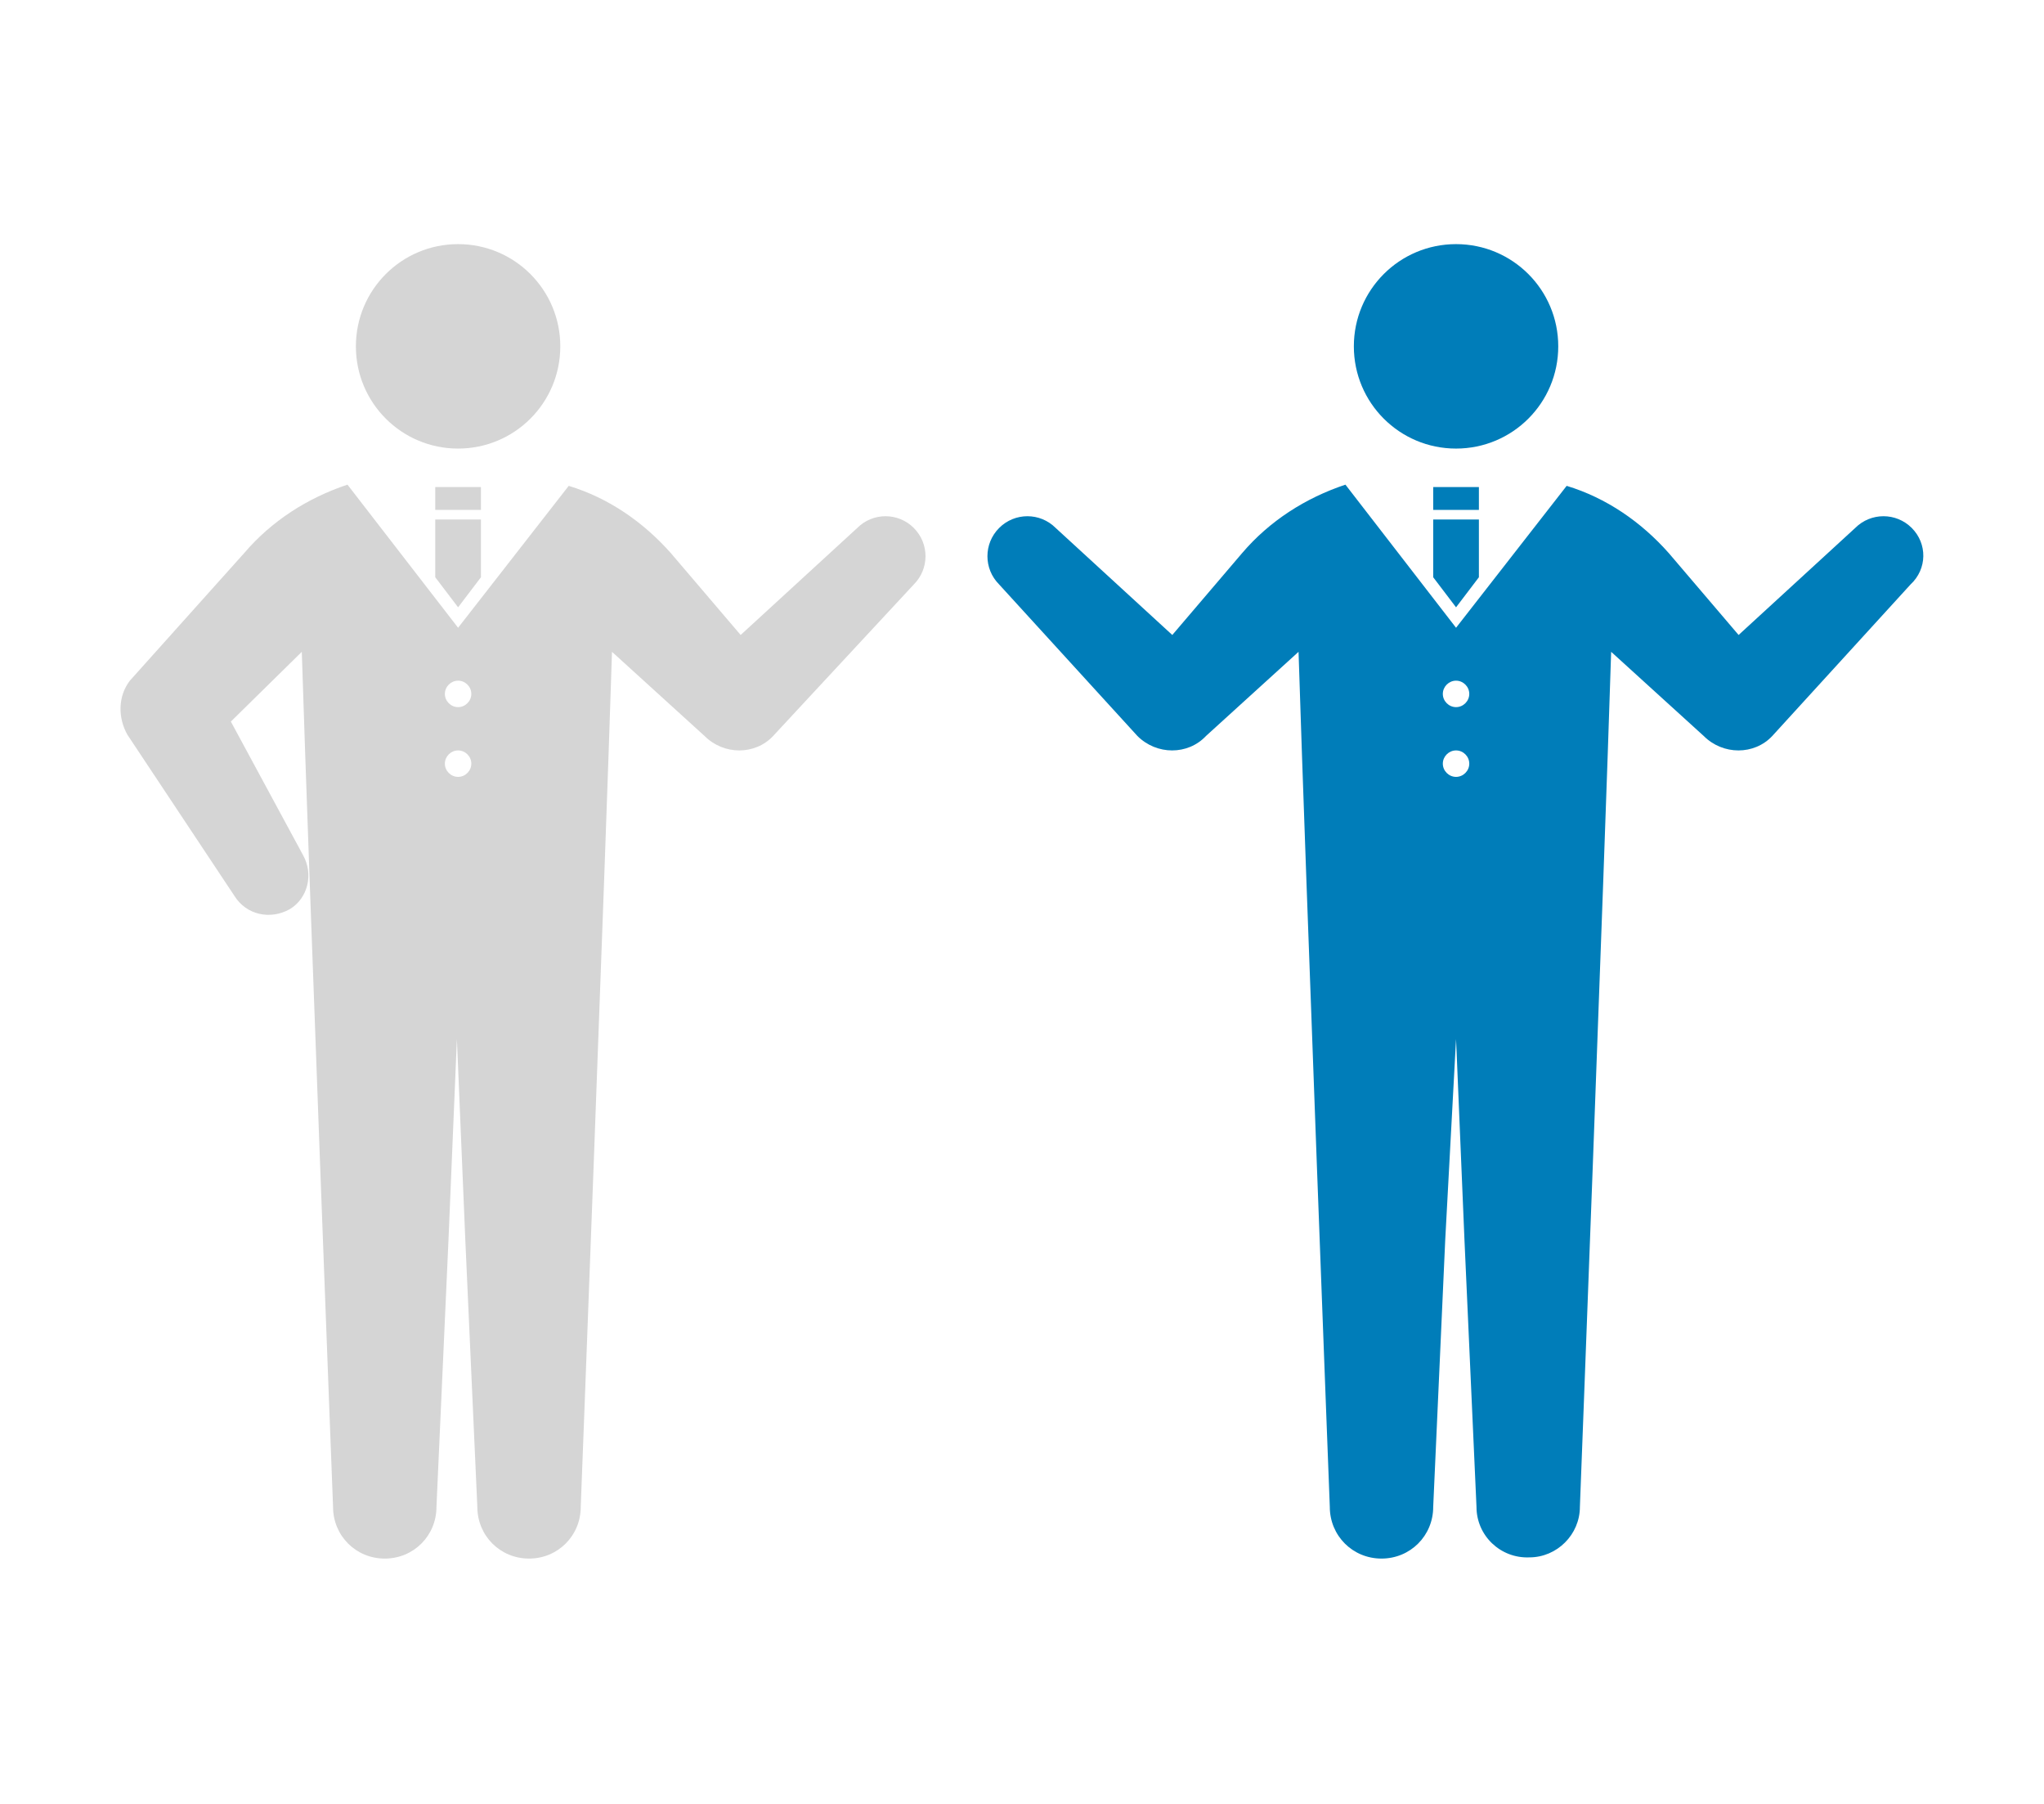 <?xml version="1.0" encoding="UTF-8"?>
<svg xmlns="http://www.w3.org/2000/svg" version="1.1" viewBox="0 0 170 150">
  <defs>
    <style>
      .cls-1 {
        fill: #d5d5d5;
      }

      .cls-2 {
        fill: #007db9;
      }
    </style>
  </defs>
  <!-- Generator: Adobe Illustrator 28.6.0, SVG Export Plug-In . SVG Version: 1.2.0 Build 709)  -->
  <g>
    <g id="_レイヤー_1" data-name="レイヤー_1">
      <g id="_グループ_177" data-name="グループ_177">
        <g id="_グループ_174" data-name="グループ_174">
          <path id="_パス_246" data-name="パス_246" class="cls-1" d="M46.6,28.8c0,4.7-3.8,8.5-8.5,8.5s-8.5-3.8-8.5-8.5,3.8-8.5,8.5-8.5h0c4.7,0,8.5,3.8,8.5,8.5Z"/>
          <g id="_グループ_173" data-name="グループ_173">
            <rect id="_長方形_205" data-name="長方形_205" class="cls-1" x="36.2" y="40.5" width="3.8" height="1.9"/>
            <path id="_パス_247" data-name="パス_247" class="cls-1" d="M38.1,50.5l1.9-2.5v-4.8h-3.8v4.8l1.9,2.5Z"/>
            <path id="_パス_248" data-name="パス_248" class="cls-1" d="M76,43.9c-1.3-1.3-3.4-1.3-4.7,0h0l-9.7,8.9-5.8-6.8c-2.3-2.6-5.2-4.6-8.5-5.6l-9.2,11.8-9.2-11.9c-3.3,1.1-6.3,3-8.6,5.7l-9.5,10.6c-1,1.3-1,3.1-.2,4.5l8.9,13.4c1,1.6,3,2,4.6,1.1,1.5-.9,2-2.9,1.1-4.5l-6-11.1,5.9-5.8c.6,19.1,2.6,71.1,2.6,71.1,0,2.4,1.9,4.3,4.3,4.3s4.3-1.9,4.3-4.3l1-22.2.7-16.7.7,16.7,1,22.2c0,2.4,1.9,4.3,4.3,4.3s4.3-1.9,4.3-4.3c0,0,2-52.1,2.6-71.1l7.7,7c1.6,1.6,4.2,1.6,5.7,0h0l11.7-12.6c1.3-1.3,1.3-3.4,0-4.7h0ZM38.1,64.6c-.6,0-1.1-.5-1.1-1.1s.5-1.1,1.1-1.1,1.1.5,1.1,1.1c0,.6-.5,1.1-1.1,1.1ZM38.1,58.8c-.6,0-1.1-.5-1.1-1.1s.5-1.1,1.1-1.1,1.1.5,1.1,1.1c0,.6-.5,1.1-1.1,1.1h0Z"/>
          </g>
        </g>
        <g id="_グループ_176" data-name="グループ_176">
          <path id="_パス_249" data-name="パス_249" class="cls-2" d="M129.6,28.8c0,4.7-3.8,8.5-8.5,8.5s-8.5-3.8-8.5-8.5,3.8-8.5,8.5-8.5h0c4.7,0,8.5,3.8,8.5,8.5Z"/>
          <g id="_グループ_175" data-name="グループ_175">
            <rect id="_長方形_206" data-name="長方形_206" class="cls-2" x="119.2" y="40.5" width="3.8" height="1.9"/>
            <path id="_パス_250" data-name="パス_250" class="cls-2" d="M121.1,50.5l1.9-2.5v-4.8h-3.8v4.8l1.9,2.5Z"/>
            <path id="_パス_251" data-name="パス_251" class="cls-2" d="M159,43.9c-1.3-1.3-3.4-1.3-4.7,0h0l-9.7,8.9-5.8-6.8c-2.3-2.6-5.2-4.6-8.5-5.6l-9.2,11.8-9.2-11.9c-3.3,1.1-6.3,3-8.6,5.7l-5.8,6.8-9.7-8.9c-1.3-1.3-3.4-1.3-4.7,0-1.3,1.3-1.3,3.4,0,4.7h0l11.5,12.6h0c1.6,1.6,4.2,1.6,5.7,0h0l7.7-7c.6,19.1,2.6,71.1,2.6,71.1,0,2.4,1.9,4.3,4.3,4.3s4.3-1.9,4.3-4.3l1-22.2.9-16.7.7,16.7,1,22.2c0,2.4,2,4.3,4.4,4.2,2.3,0,4.2-1.9,4.2-4.2,0,0,2-52.1,2.6-71.1l7.7,7c1.6,1.6,4.2,1.6,5.7,0h0l11.5-12.6c1.4-1.3,1.4-3.4.1-4.7ZM121.1,64.6c-.6,0-1.1-.5-1.1-1.1s.5-1.1,1.1-1.1,1.1.5,1.1,1.1-.5,1.1-1.1,1.1h0ZM121.1,58.8c-.6,0-1.1-.5-1.1-1.1s.5-1.1,1.1-1.1,1.1.5,1.1,1.1-.5,1.1-1.1,1.1h0Z"/>
          </g>
        </g>
      </g>
    </g>
  </g>
</svg>